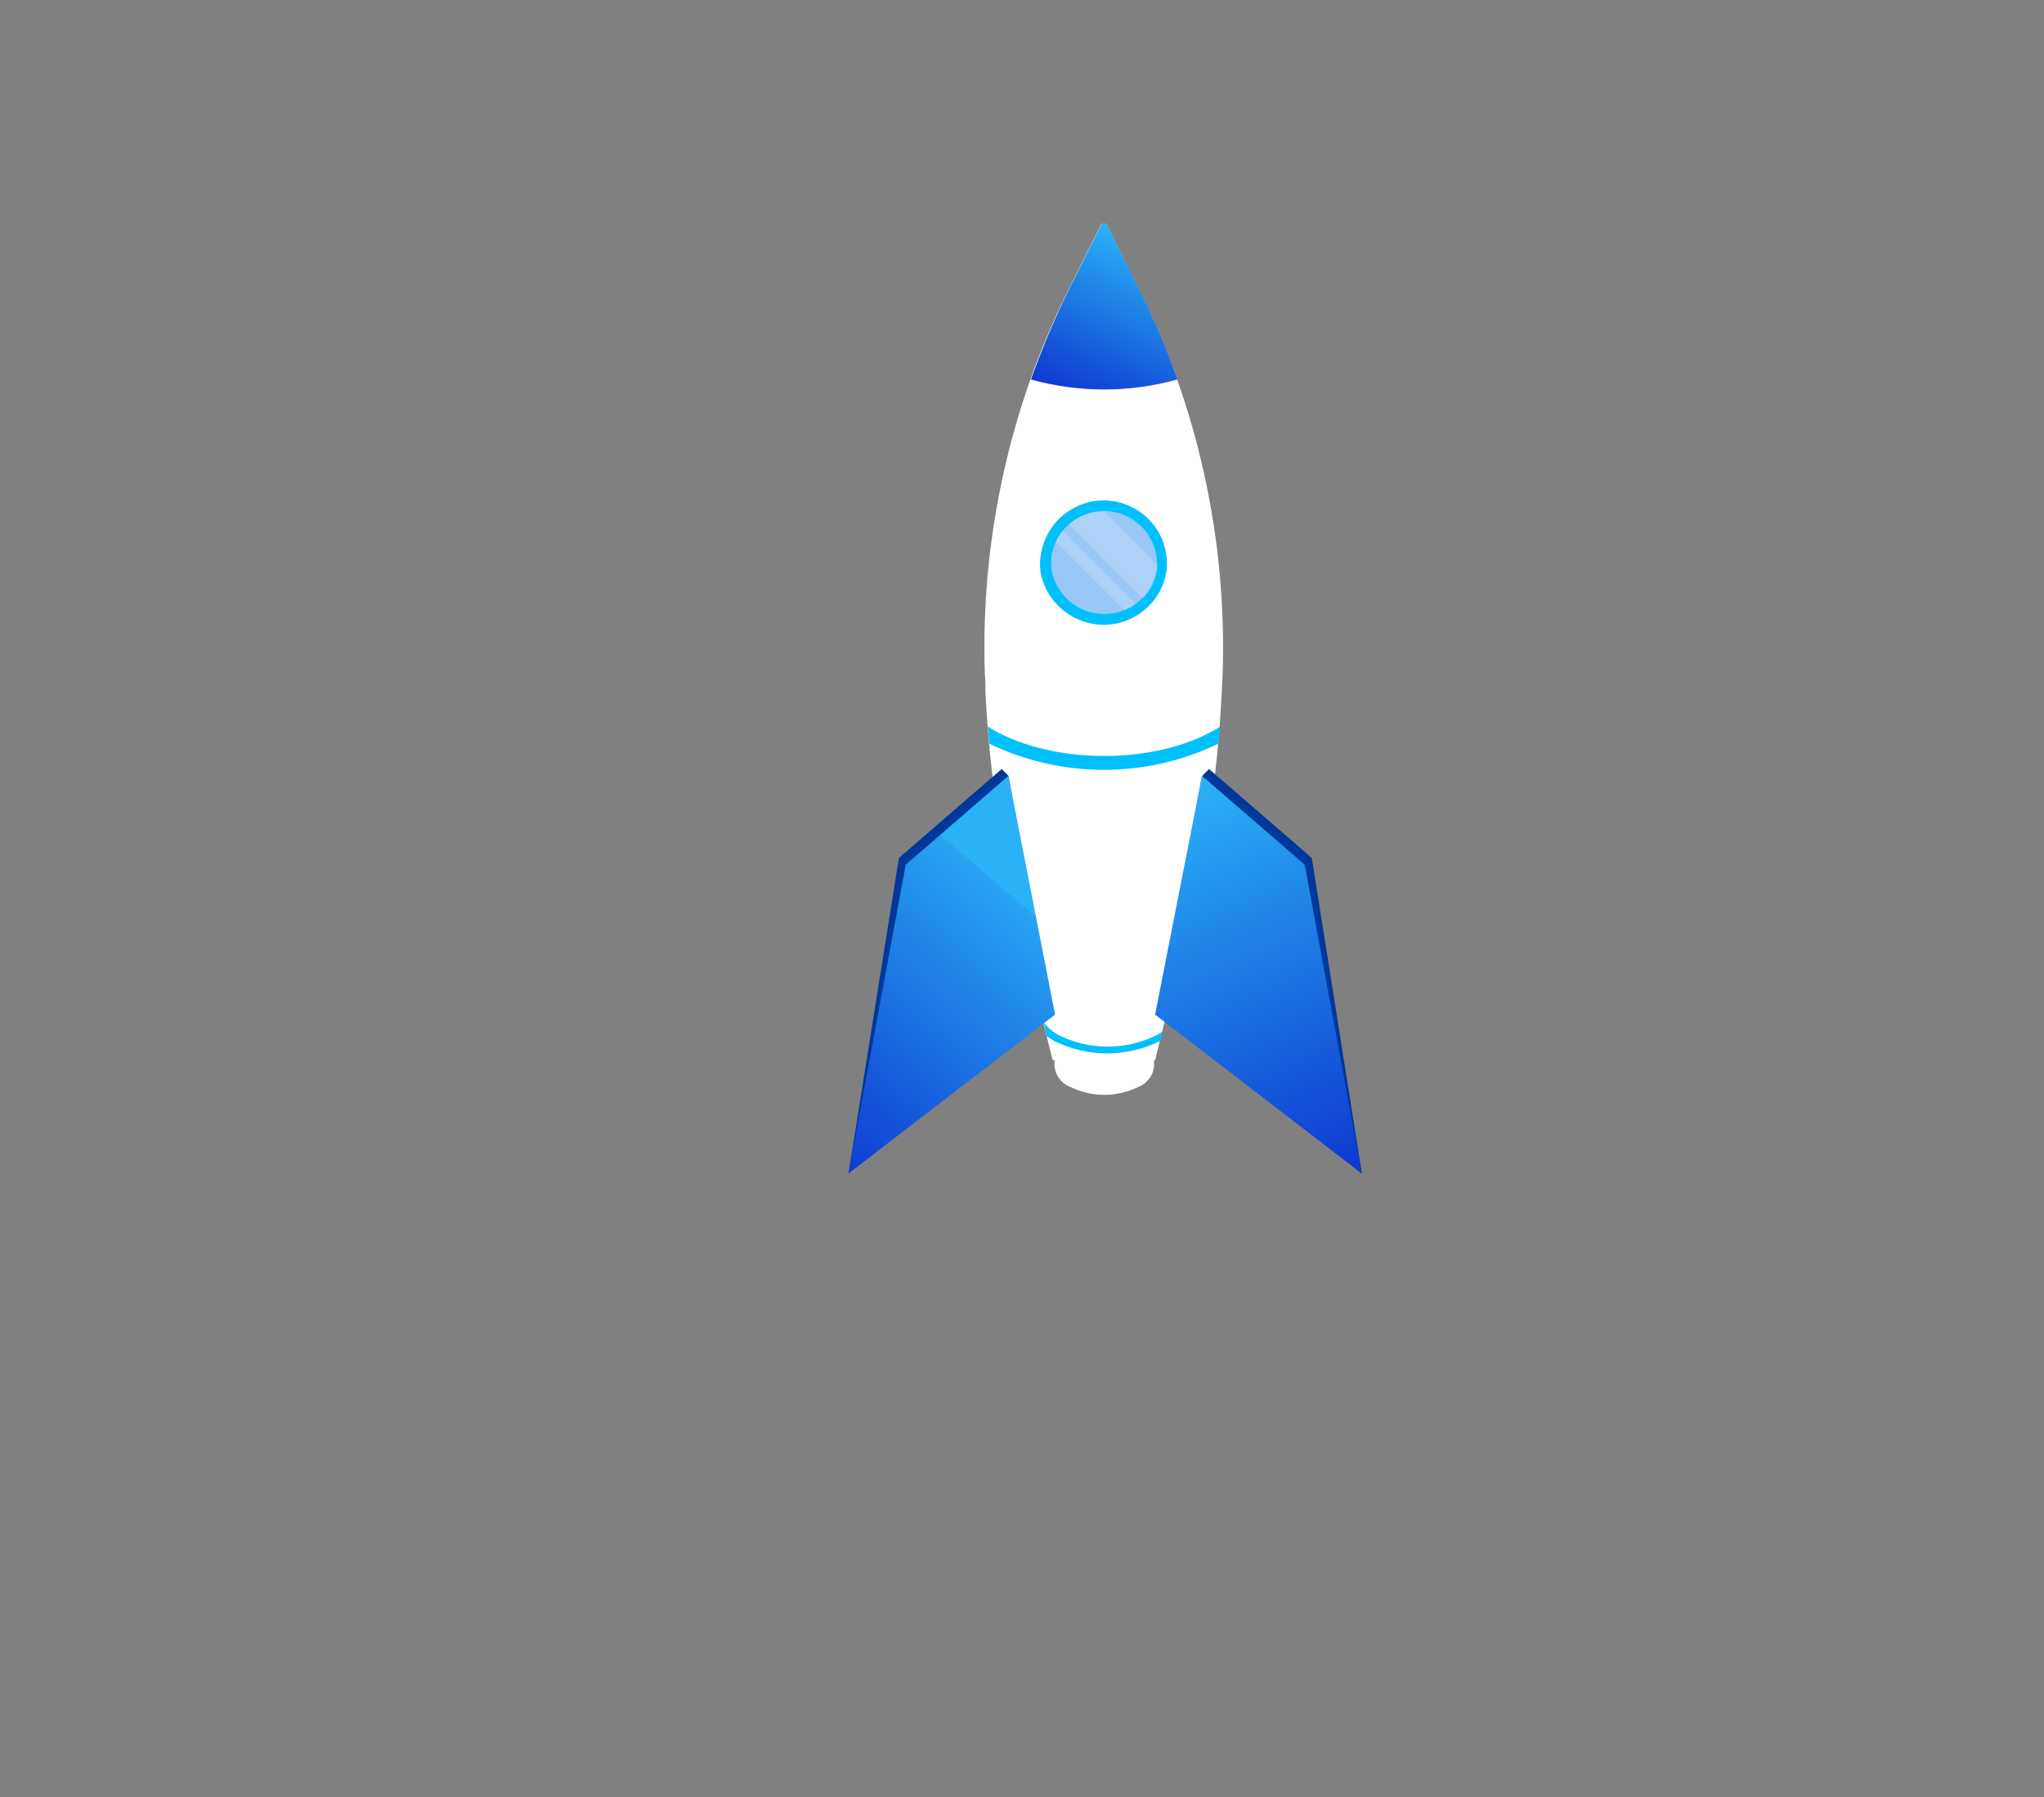 <?xml version="1.0" encoding="utf-8"?>
<!-- Generator: Adobe Illustrator 25.4.1, SVG Export Plug-In . SVG Version: 6.00 Build 0)  -->
<svg version="1.1" id="Layer_1" xmlns="http://www.w3.org/2000/svg" xmlns:xlink="http://www.w3.org/1999/xlink" x="0px" y="0px"
	 viewBox="0 0 754 663" style="enable-background:new 0 0 754 663;" xml:space="preserve">
<rect x="0" y="0" width="754" height="663" fill="#808080" stroke="none"/>
<style type="text/css">
	.st0{fill:#FFFFFF;}
	.st1{fill:url(#SVGID_1_);}
	.st2{fill:#00C0FB;}
	.st3{fill:#99C7F6;}
	.st4{opacity:0.2;fill:#FFFFFF;enable-background:new    ;}
	.st5{fill:#00379A;}
	.st6{fill:url(#SVGID_00000134961693856428805580000017402899949206407826_);}
	.st7{fill:url(#SVGID_00000143582493147936579390000002371027984521009298_);}
</style>
<g>
	<path class="st0" d="M389,375.5h36.7v17.8c-0.1,1.6-0.7,3.2-1.7,4.5s-2.2,2.4-3.7,3c-4,2-8.5,3.1-12.9,3.1c-4.5,0-8.9-1.1-13-3.1
		c-1.5-0.6-2.8-1.7-3.7-3c-1-1.3-1.5-2.9-1.7-4.5L389,375.5z"/>
	<path class="st0" d="M388.3,391.1l-11.2-45c-7.5-29.9-12.1-60.4-13.6-91.1c0-2,0-4-0.2-6c-1.7-49.7,9.1-99,31.5-143.4l11.5-23h1.8
		l11.5,23C441.9,150,452.7,199.3,451,249l-0.3,6c-1.5,30.7-6,61.3-13.5,91.1l-11.1,45H388.3z"/>
	
		<linearGradient id="SVGID_1_" gradientUnits="userSpaceOnUse" x1="402.109" y1="513.423" x2="428.279" y2="572.234" gradientTransform="matrix(1 0 0 -1 0 664)">
		<stop  offset="0" style="stop-color:#0E37D0"/>
		<stop  offset="1" style="stop-color:#2AB1F6"/>
	</linearGradient>
	<path class="st1" d="M380.3,140c4.2-11.7,9-23.2,14.6-34.4l11.5-23h1.8l11.5,23c5.6,11.2,10.5,22.6,14.6,34.4
		C416.7,144.9,398,144.9,380.3,140z"/>
	<path class="st2" d="M383.8,210.8c0.9,5.5,3.8,10.5,8.1,14.1c4.3,3.6,9.7,5.6,15.2,5.6c5.6,0,11-2,15.2-5.6c4.3-3.6,7.1-8.6,8-14.1
		c0.4-3.3,0.1-6.6-0.9-9.8c-1-3.2-2.6-6.1-4.8-8.5c-2.2-2.5-4.9-4.5-7.9-5.8c-3-1.4-6.3-2.1-9.6-2.1c-3.3,0-6.6,0.7-9.6,2.1
		c-3,1.4-5.7,3.3-7.9,5.8c-2.2,2.5-3.8,5.4-4.8,8.5C383.8,204.2,383.4,207.5,383.8,210.8z"/>
	<path class="st3" d="M387.9,210.2c0.8,4.6,3.2,8.7,6.7,11.7c3.6,3,8.1,4.6,12.7,4.6c4.7,0,9.2-1.6,12.7-4.6c3.6-3,5.9-7.2,6.7-11.7
		c0.3-2.7,0-5.5-0.8-8.1c-0.9-2.6-2.2-5-4.1-7.1c-1.8-2-4.1-3.7-6.6-4.8c-2.5-1.1-5.2-1.7-8-1.7c-2.7,0-5.4,0.6-7.9,1.7
		c-2.5,1.1-4.8,2.8-6.6,4.8c-1.8,2-3.2,4.4-4.1,7.1S387.6,207.4,387.9,210.2z"/>
	<path class="st4" d="M407.2,188.6l19.7,19.7c0,0.7,0,1.3,0,2c-0.6,4-2.4,7.7-5.3,10.5l-27.3-27.4
		C397.9,190.3,402.5,188.6,407.2,188.6z"/>
	<path class="st4" d="M389.5,199.7c0.6-1.4,1.4-2.8,2.4-4l27.1,27.1c-1.3,0.9-2.7,1.7-4.1,2.3L389.5,199.7z"/>
	<path class="st5" d="M446,283.7l37.9,32.8l18.5,116.5l-73.7-61.1l14.7-85.6L446,283.7z"/>
	
		<linearGradient id="SVGID_00000096045784151013192990000014964242542853731235_" gradientUnits="userSpaceOnUse" x1="492.628" y1="227.412" x2="430.478" y2="371.178" gradientTransform="matrix(1 0 0 -1 0 664)">
		<stop  offset="0" style="stop-color:#0E37D0"/>
		<stop  offset="1" style="stop-color:#2AB1F6"/>
	</linearGradient>
	<path style="fill:url(#SVGID_00000096045784151013192990000014964242542853731235_);" d="M443.4,286.2l37.9,32.8l21,113.9
		l-76.2-58.6L443.4,286.2z"/>
	<path class="st5" d="M369.5,283.7l-37.9,32.8L313,432.9l73.7-61.1L372,286.2L369.5,283.7z"/>
	
		<linearGradient id="SVGID_00000043421301282636892360000014059434712311288727_" gradientUnits="userSpaceOnUse" x1="294.472" y1="239.2" x2="374.562" y2="332.261" gradientTransform="matrix(1 0 0 -1 0 664)">
		<stop  offset="0" style="stop-color:#0E37D0"/>
		<stop  offset="1" style="stop-color:#27A4F2"/>
		<stop  offset="1" style="stop-color:#2AB1F6"/>
	</linearGradient>
	<path style="fill:url(#SVGID_00000043421301282636892360000014059434712311288727_);" d="M372,286.2L334.1,319L313,432.9l76.2-58.6
		L372,286.2z"/>
	<path class="st2" d="M448.4,269.1c0.6-0.3,1.1-0.7,1.6-1c0,2.1-0.4,4.2-0.5,6.2c-13.2,6.4-27.6,9.7-42.3,9.7
		c-14.6,0-29.1-3.3-42.3-9.7l-0.5-6.3l1.7,1.1C388.8,282.1,425.7,282.2,448.4,269.1z"/>
	<path class="st2" d="M385,377.2c1.4,1.8,3.2,3.3,5.2,4.5c5.7,2.9,12,4.4,18.4,4.4c6.4,0,12.7-1.5,18.4-4.4c0.7-0.4,1.3-0.8,1.9-1.2
		L428,384c-6.1,3-12.8,4.6-19.6,4.6c-6.8,0-13.5-1.6-19.6-4.6c-0.9-0.6-1.8-1.2-2.7-1.8L385,377.2z"/>
</g>
</svg>
